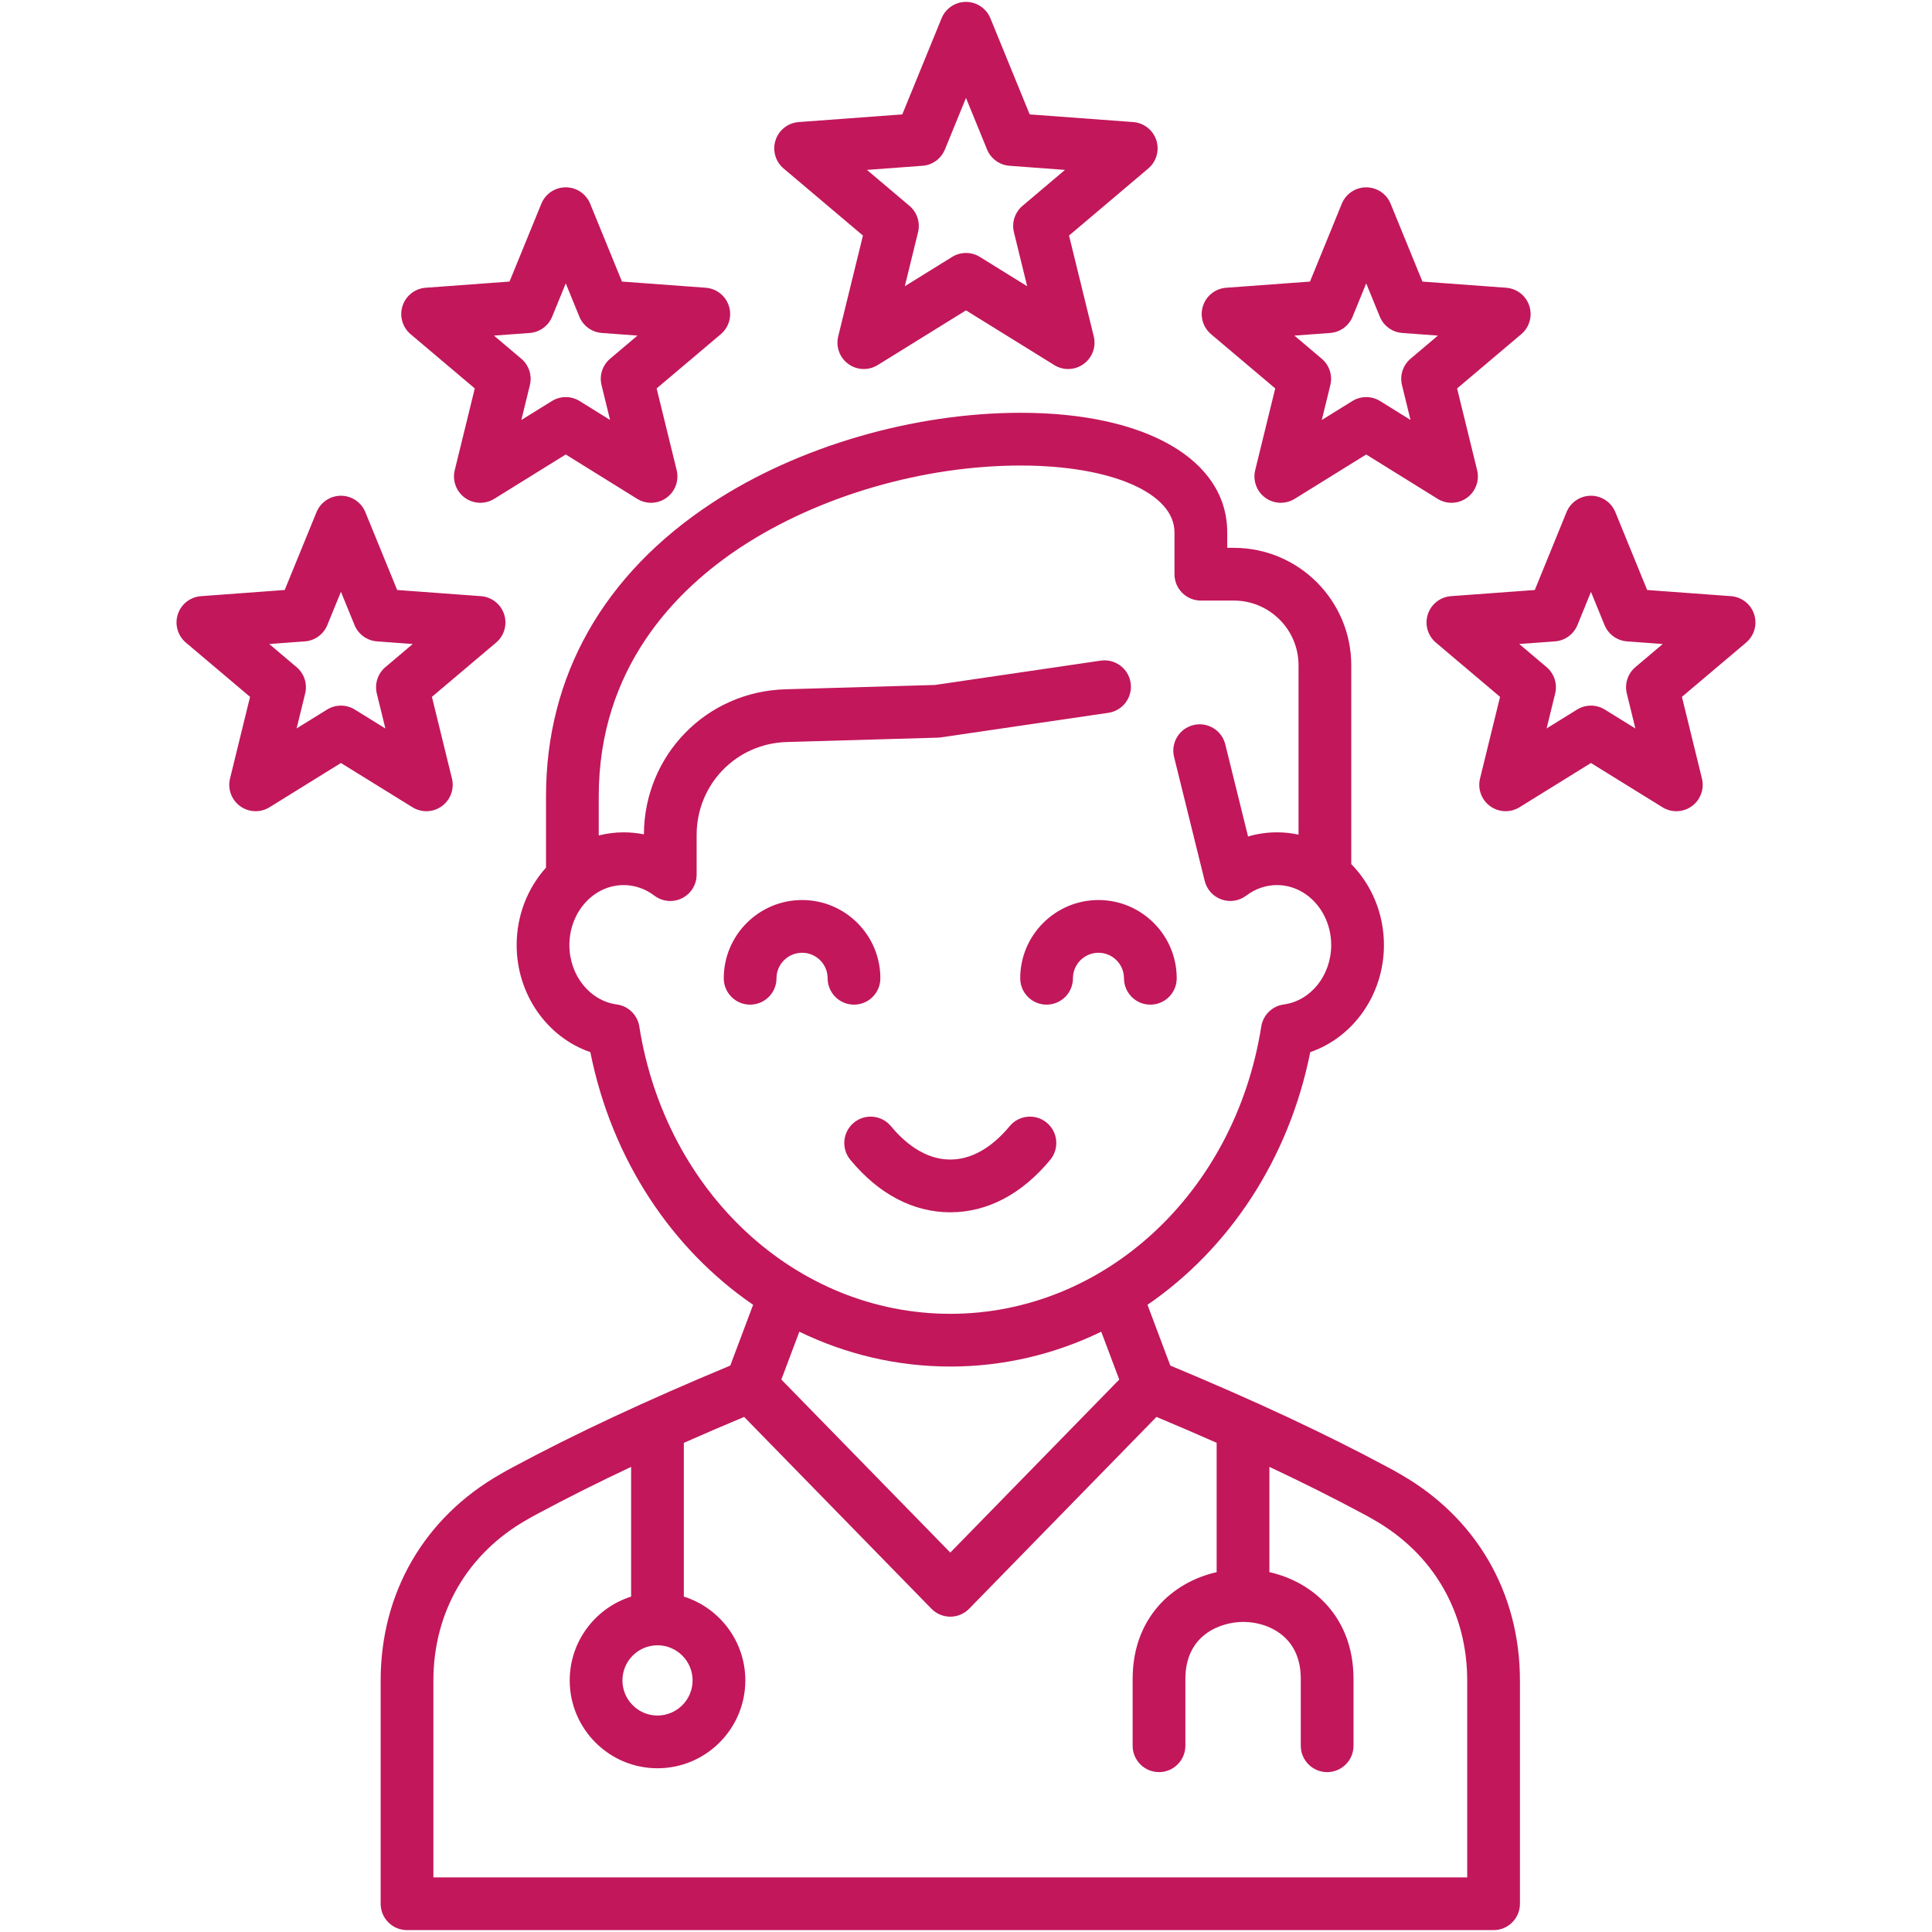 <svg xmlns="http://www.w3.org/2000/svg" width="256" height="256" viewBox="0 0 256 256" fill="none"><path d="M185.496 195.308C184.988 195.009 184.444 194.707 183.898 194.419C175.565 189.949 166.37 185.651 155.073 180.944L152.047 172.893C162.81 165.514 170.774 153.653 173.616 139.412C179.33 137.45 183.379 131.768 183.379 125.227C183.379 121.018 181.716 117.214 179.05 114.496V88.151C179.05 79.571 172.07 72.591 163.49 72.591H162.613V70.54C162.613 60.916 151.87 54.697 135.244 54.697C121.04 54.697 105.771 59.151 94.4 66.612C79.974 76.077 72.349 89.531 72.349 105.522V114.964C69.941 117.642 68.459 121.255 68.459 125.228C68.459 131.769 72.508 137.451 78.222 139.413C81.064 153.653 89.028 165.514 99.791 172.893L96.765 180.945C85.469 185.652 76.274 189.949 67.959 194.409C67.394 194.707 66.851 195.01 66.343 195.309C56.234 201.056 50.438 211.03 50.438 222.678V252.256C50.438 254.186 52.003 255.75 53.932 255.75H197.907C199.836 255.75 201.401 254.185 201.401 252.256V222.678C201.4 211.03 195.604 201.055 185.496 195.308ZM84.712 136.014C84.472 134.488 83.258 133.302 81.728 133.096C78.147 132.613 75.447 129.231 75.447 125.228C75.447 120.844 78.67 117.278 82.633 117.278C84.09 117.278 85.497 117.761 86.704 118.675C87.761 119.477 89.181 119.611 90.369 119.021C91.557 118.431 92.308 117.218 92.308 115.892V110.644C92.308 103.922 97.558 98.51 104.264 98.322L124.28 97.742C124.416 97.737 124.551 97.725 124.686 97.706L146.866 94.452C148.776 94.172 150.096 92.397 149.816 90.487C149.536 88.578 147.761 87.261 145.852 87.537L123.874 90.762L104.065 91.335C93.583 91.63 85.367 100.066 85.321 110.557C84.442 110.379 83.543 110.289 82.633 110.289C81.498 110.289 80.395 110.434 79.337 110.701V105.522C79.337 88.439 89.612 78.111 98.233 72.455C108.511 65.712 122.347 61.685 135.244 61.685C147.244 61.685 155.625 65.327 155.625 70.54V76.085C155.625 78.016 157.189 79.579 159.119 79.579H163.49C168.217 79.579 172.062 83.425 172.062 88.151V110.594C171.139 110.394 170.183 110.289 169.205 110.289C167.895 110.289 166.609 110.476 165.374 110.84L162.355 98.629C161.892 96.755 159.998 95.612 158.125 96.076C156.251 96.539 155.108 98.433 155.571 100.306L159.631 116.729C159.913 117.871 160.75 118.793 161.858 119.185C162.966 119.578 164.196 119.386 165.133 118.675C166.34 117.761 167.747 117.278 169.204 117.278C173.166 117.278 176.39 120.844 176.39 125.228C176.39 129.231 173.69 132.613 170.109 133.096C168.579 133.302 167.366 134.489 167.125 136.014C163.642 158.075 146.312 174.087 125.918 174.087C105.525 174.087 88.195 158.075 84.712 136.014ZM148.305 182.798L125.919 205.723L103.533 182.798L105.916 176.458C112.043 179.431 118.819 181.074 125.919 181.074C133.019 181.074 139.795 179.431 145.921 176.458L148.305 182.798ZM87.118 218.009C89.684 218.009 91.772 220.097 91.772 222.663C91.772 225.229 89.684 227.316 87.118 227.316C84.559 227.316 82.477 225.229 82.477 222.663C82.477 220.096 84.559 218.009 87.118 218.009ZM194.412 248.762H57.426V222.677C57.426 213.606 61.942 205.84 69.817 201.371C69.832 201.362 69.848 201.353 69.864 201.344C70.287 201.095 70.745 200.84 71.243 200.577C75.127 198.494 79.212 196.446 83.624 194.372V211.559C78.915 213.048 75.49 217.462 75.49 222.663C75.49 229.082 80.706 234.305 87.118 234.305C93.537 234.305 98.76 229.082 98.76 222.663C98.76 217.46 95.329 213.045 90.612 211.557V191.186C93.156 190.06 95.811 188.917 98.601 187.749L123.419 213.165C124.077 213.839 124.978 214.219 125.919 214.219C126.861 214.219 127.762 213.839 128.419 213.165L153.238 187.749C156.022 188.915 158.673 190.056 161.213 191.18V208.318C155.256 209.662 150.081 214.463 150.081 222.465V231.32C150.081 233.25 151.645 234.814 153.575 234.814C155.504 234.814 157.069 233.25 157.069 231.32V222.465C157.069 216.505 161.875 214.915 164.715 214.915C166.752 214.915 168.701 215.603 170.063 216.803C171.588 218.146 172.36 220.051 172.36 222.465V231.321C172.36 233.251 173.925 234.815 175.854 234.815C177.784 234.815 179.348 233.25 179.348 231.321V222.465C179.348 214.457 174.165 209.655 168.202 208.316V194.367C172.623 196.445 176.719 198.498 180.616 200.589C181.095 200.841 181.552 201.096 181.975 201.345C181.991 201.355 182.007 201.363 182.023 201.372C189.897 205.842 194.413 213.607 194.413 222.678V248.762H194.412ZM125.919 160.635C121.012 160.635 116.431 158.229 112.672 153.679C111.443 152.191 111.653 149.989 113.141 148.76C114.628 147.532 116.83 147.74 118.06 149.229C119.725 151.245 122.439 153.646 125.919 153.646C129.398 153.646 132.113 151.245 133.778 149.229C135.007 147.742 137.209 147.531 138.697 148.76C140.185 149.989 140.394 152.192 139.165 153.679C135.407 158.229 130.826 160.635 125.919 160.635ZM113.16 133.121C111.23 133.121 109.666 131.556 109.666 129.627C109.666 127.763 108.149 126.246 106.285 126.246C104.413 126.246 102.89 127.763 102.89 129.627C102.89 131.557 101.325 133.121 99.396 133.121C97.466 133.121 95.902 131.556 95.902 129.627C95.902 123.909 100.559 119.258 106.285 119.258C112.002 119.258 116.653 123.909 116.653 129.627C116.654 131.557 115.089 133.121 113.16 133.121ZM135.184 129.627C135.184 123.909 139.836 119.258 145.553 119.258C151.27 119.258 155.921 123.909 155.921 129.627C155.921 131.557 154.357 133.121 152.427 133.121C150.498 133.121 148.933 131.556 148.933 129.627C148.933 127.763 147.417 126.246 145.552 126.246C143.688 126.246 142.171 127.763 142.171 129.627C142.171 131.557 140.607 133.121 138.677 133.121C136.749 133.121 135.184 131.557 135.184 129.627ZM103.831 22.326L114.343 31.212L111.067 44.572C110.729 45.95 111.259 47.396 112.407 48.23C113.556 49.065 115.095 49.122 116.301 48.373L127.998 41.125L139.695 48.373C140.261 48.724 140.899 48.898 141.535 48.898C142.258 48.898 142.978 48.674 143.589 48.23C144.738 47.396 145.267 45.95 144.929 44.572L141.653 31.212L152.153 22.326C153.236 21.409 153.657 19.928 153.219 18.578C152.78 17.229 151.569 16.279 150.154 16.174L136.44 15.159L131.233 2.422C130.696 1.109 129.417 0.25 127.998 0.25C126.579 0.25 125.301 1.109 124.764 2.422L119.557 15.159L105.829 16.174C104.414 16.279 103.202 17.229 102.764 18.578C102.325 19.929 102.747 21.41 103.831 22.326ZM122.23 21.968C123.552 21.871 124.705 21.034 125.206 19.806L127.998 12.977L130.79 19.806C131.292 21.033 132.445 21.87 133.767 21.968L141.115 22.512L135.487 27.275C134.476 28.132 134.035 29.487 134.351 30.774L136.105 37.928L129.839 34.045C129.275 33.696 128.637 33.52 127.998 33.52C127.36 33.52 126.722 33.696 126.158 34.045L119.891 37.928L121.645 30.774C121.961 29.486 121.52 28.13 120.507 27.274L114.874 22.512L122.23 21.968ZM56.492 107.489C57.215 107.489 57.936 107.265 58.547 106.821C59.694 105.987 60.224 104.542 59.886 103.163L57.232 92.337L65.736 85.147C66.82 84.231 67.242 82.75 66.802 81.4C66.364 80.049 65.151 79.099 63.736 78.995L52.627 78.177L48.41 67.86C47.873 66.546 46.594 65.688 45.175 65.688C43.757 65.688 42.478 66.546 41.941 67.86L37.724 78.177L26.628 78.995C25.213 79.1 24.001 80.049 23.562 81.4C23.123 82.75 23.545 84.231 24.629 85.147L33.133 92.337L30.479 103.163C30.141 104.542 30.671 105.987 31.819 106.822C32.968 107.656 34.507 107.712 35.713 106.965L45.176 101.103L54.654 106.966C55.218 107.315 55.855 107.489 56.492 107.489ZM49.93 91.897L51.065 96.528L47.014 94.021C46.45 93.672 45.813 93.498 45.175 93.498C44.538 93.498 43.899 93.673 43.336 94.022L39.303 96.52L40.435 91.897C40.752 90.609 40.31 89.253 39.298 88.397L35.675 85.335L40.397 84.987C41.719 84.889 42.873 84.052 43.374 82.824L45.175 78.415L46.977 82.824C47.479 84.052 48.633 84.889 49.956 84.987L54.69 85.335L51.068 88.397C50.055 89.254 49.614 90.609 49.93 91.897ZM54.406 44.281L62.91 51.469L60.256 62.296C59.918 63.675 60.448 65.121 61.596 65.955C62.207 66.398 62.928 66.622 63.65 66.622C64.287 66.622 64.925 66.448 65.49 66.097L74.965 60.222L84.425 66.096C85.632 66.845 87.171 66.789 88.32 65.956C89.469 65.121 90 63.675 89.662 62.295L87.008 51.469L95.512 44.28C96.596 43.364 97.018 41.883 96.579 40.532C96.14 39.182 94.928 38.232 93.513 38.127L82.416 37.31L78.199 26.992C77.662 25.679 76.385 24.82 74.966 24.82C73.546 24.82 72.268 25.679 71.731 26.992L67.514 37.31L56.405 38.127C54.989 38.231 53.777 39.182 53.339 40.532C52.9 41.883 53.322 43.364 54.406 44.281ZM70.187 44.12C71.51 44.023 72.663 43.186 73.165 41.958L74.966 37.55L76.768 41.958C77.269 43.185 78.423 44.023 79.746 44.12L84.466 44.468L80.844 47.531C79.832 48.386 79.391 49.742 79.707 51.031L80.837 55.644L76.809 53.143C75.681 52.443 74.254 52.441 73.126 53.142L69.08 55.651L70.212 51.031C70.528 49.742 70.087 48.386 69.074 47.531L65.453 44.469L70.187 44.12ZM232.434 81.399C231.996 80.049 230.783 79.099 229.368 78.995L218.258 78.177L214.041 67.859C213.505 66.546 212.226 65.688 210.807 65.688C210.807 65.688 210.806 65.688 210.806 65.688C209.386 65.689 208.108 66.548 207.572 67.863L203.368 78.177L192.261 78.995C190.845 79.099 189.633 80.049 189.194 81.399C188.755 82.749 189.177 84.231 190.261 85.147L198.765 92.336L196.111 103.162C195.773 104.541 196.303 105.987 197.451 106.822C198.6 107.656 200.138 107.711 201.345 106.965L210.809 101.102L220.286 106.966C220.851 107.316 221.488 107.489 222.124 107.489C222.846 107.489 223.568 107.265 224.178 106.821C225.326 105.987 225.855 104.542 225.517 103.163L222.864 92.337L231.367 85.147C232.451 84.231 232.873 82.749 232.434 81.399ZM216.699 88.397C215.687 89.254 215.246 90.609 215.562 91.897L216.697 96.528L212.646 94.021C212.083 93.672 211.446 93.498 210.808 93.498C210.17 93.498 209.531 93.673 208.968 94.022L204.934 96.521L206.067 91.897C206.383 90.609 205.942 89.253 204.93 88.397L201.308 85.335L206.042 84.987C207.366 84.889 208.52 84.05 209.022 82.821L210.812 78.427L212.609 82.824C213.111 84.052 214.265 84.889 215.587 84.987L220.321 85.335L216.699 88.397ZM160.47 44.281L168.974 51.469L166.321 62.296C165.983 63.675 166.513 65.121 167.661 65.955C168.81 66.79 170.349 66.846 171.555 66.097L181.029 60.223L190.49 66.097C191.056 66.448 191.695 66.623 192.332 66.623C193.054 66.623 193.775 66.399 194.385 65.957C195.534 65.122 196.064 63.676 195.726 62.297L193.073 51.47L201.576 44.281C202.661 43.365 203.082 41.883 202.644 40.533C202.205 39.183 200.993 38.233 199.577 38.129L188.481 37.311L184.264 26.994C183.727 25.68 182.449 24.822 181.03 24.822C179.611 24.822 178.333 25.68 177.796 26.994L173.579 37.311L162.469 38.129C161.053 38.233 159.841 39.183 159.403 40.533C158.964 41.883 159.386 43.364 160.47 44.281ZM176.251 44.12C177.574 44.023 178.727 43.186 179.229 41.958L181.031 37.55L182.832 41.958C183.334 43.185 184.487 44.023 185.81 44.12L190.53 44.468L186.908 47.531C185.895 48.386 185.455 49.742 185.77 51.031L186.901 55.644L182.873 53.143C181.745 52.443 180.317 52.441 179.189 53.142L175.143 55.651L176.275 51.031C176.591 49.742 176.15 48.386 175.137 47.531L171.516 44.469L176.251 44.12Z" fill="#C2185B"></path></svg>